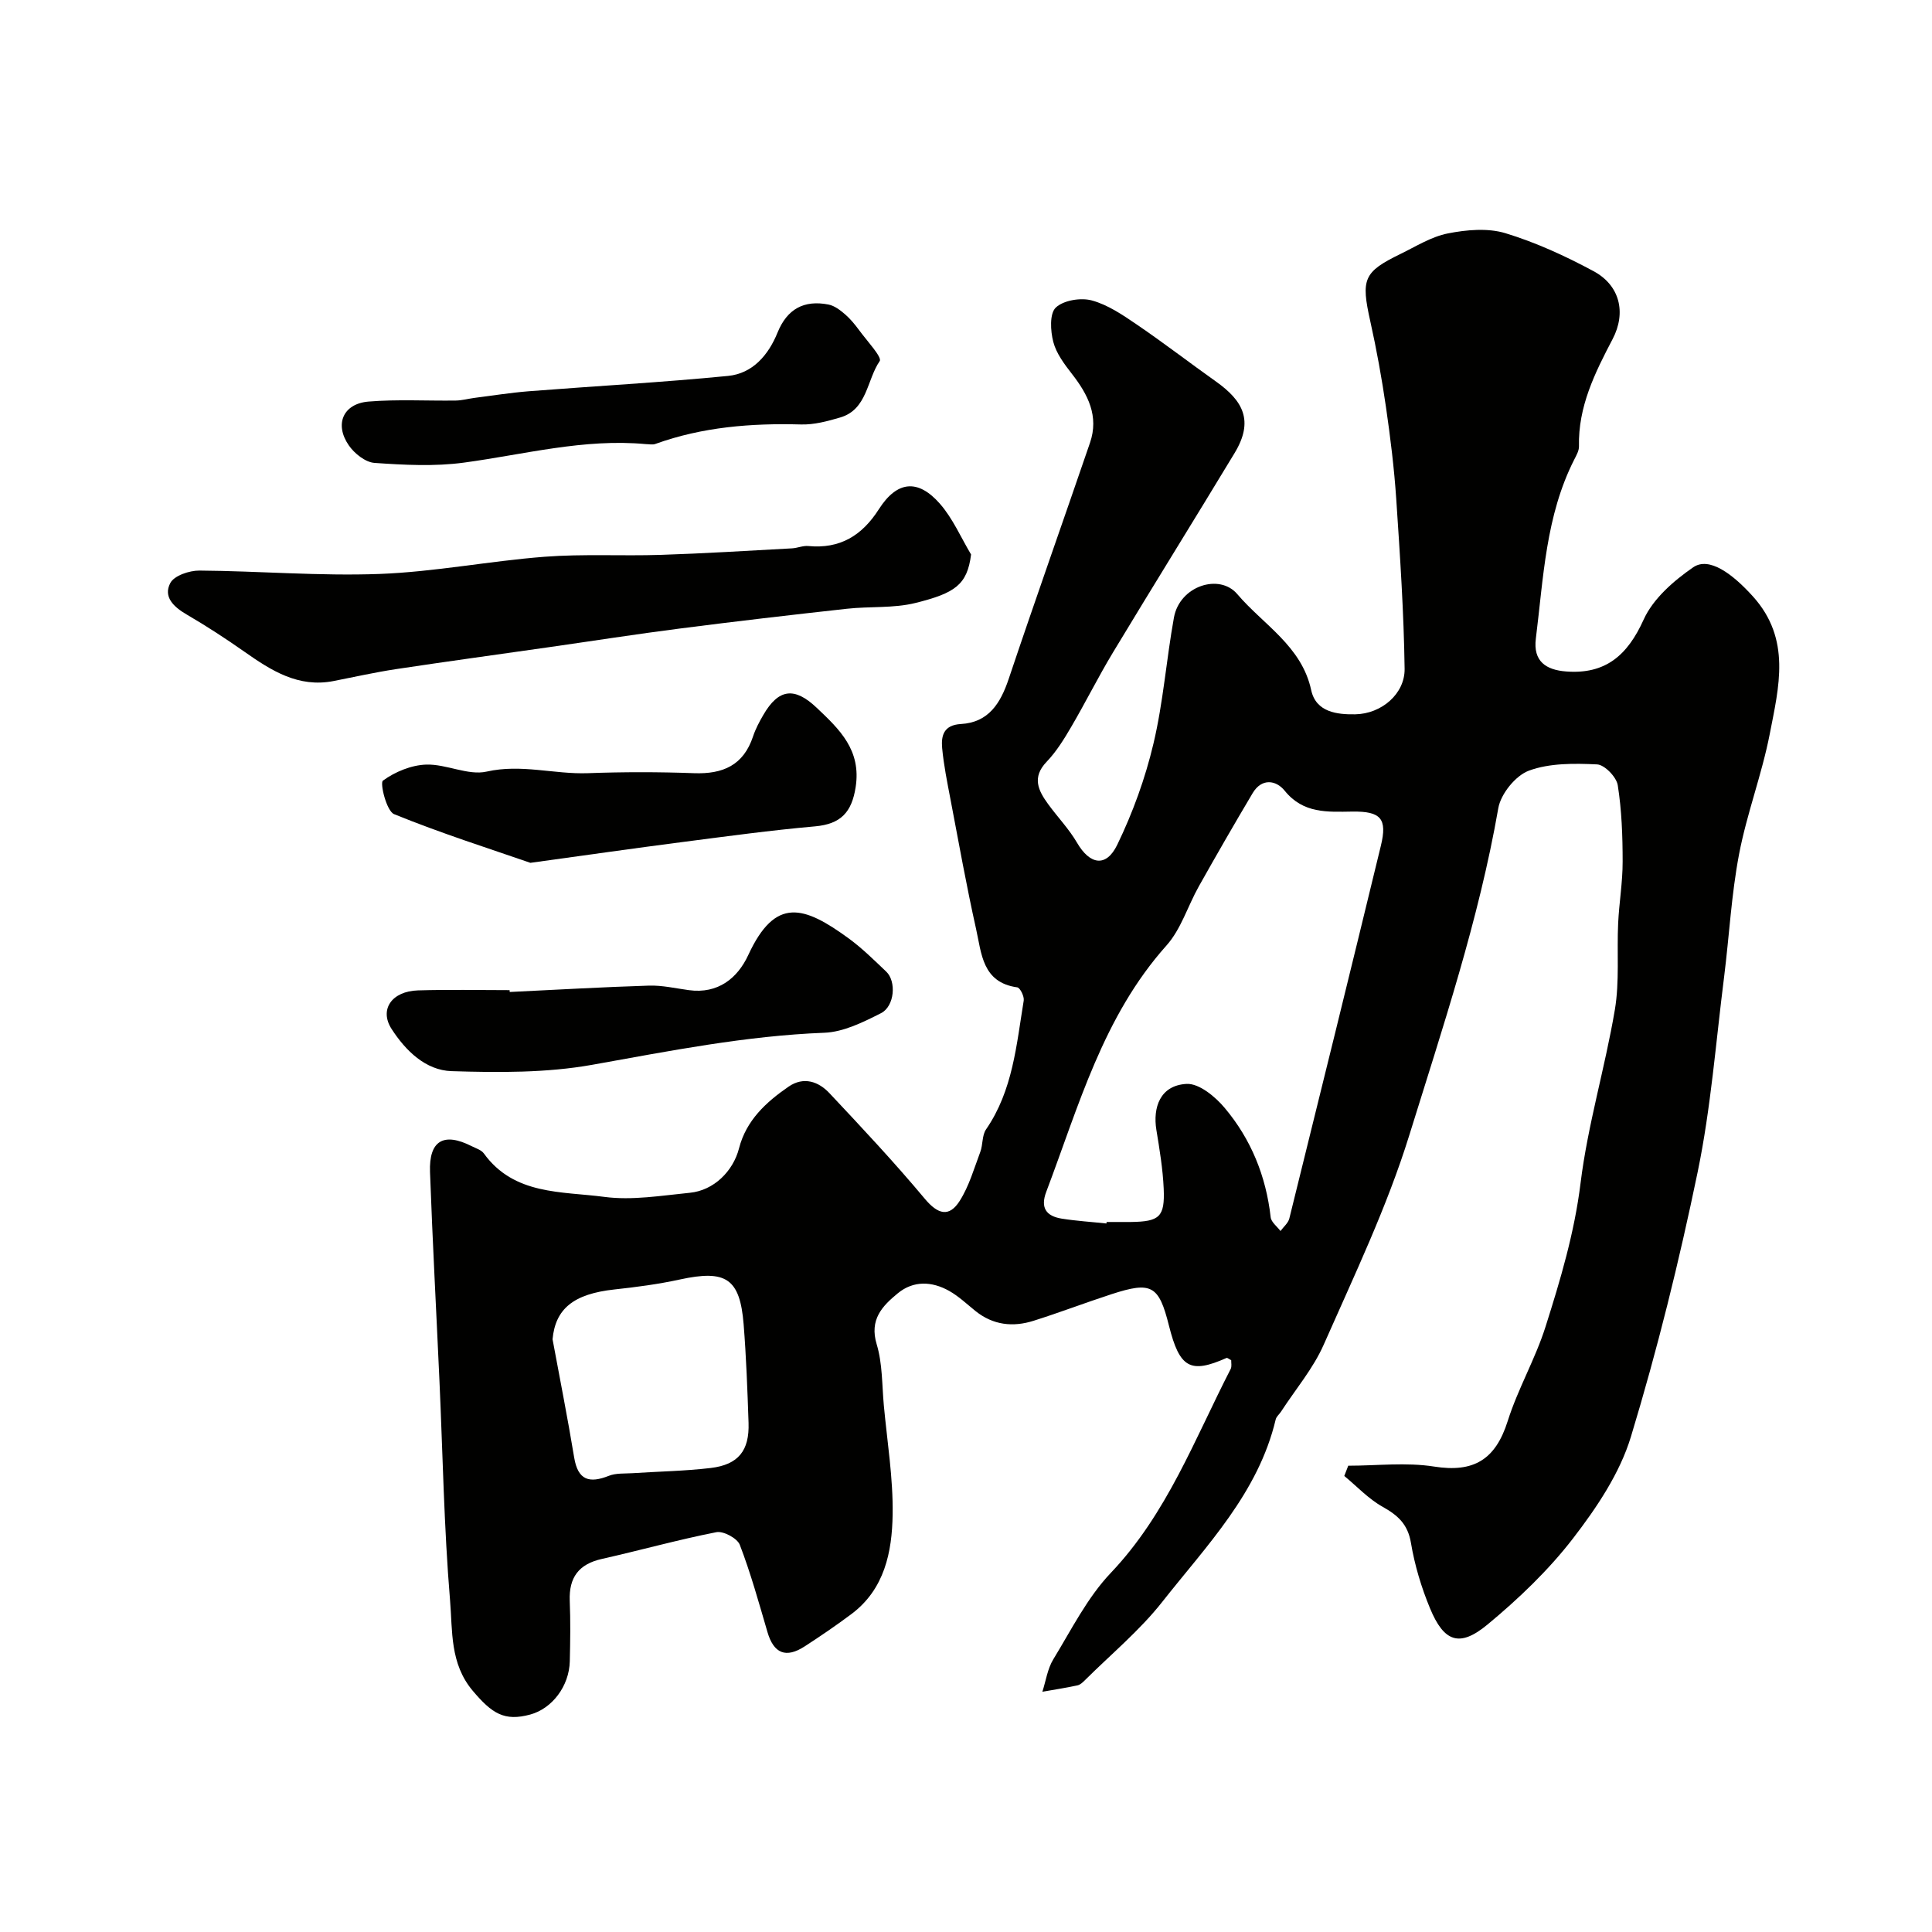 <svg enable-background="new 0 0 400 400" viewBox="0 0 400 400" xmlns="http://www.w3.org/2000/svg"><g fill="#010100"><path d="m279.14 303.46c5.94 0 12-.74 17.8.18 8.14 1.28 12.68-1.39 15.22-9.44 2.1-6.65 5.7-12.82 7.81-19.47 3.09-9.74 6-19.48 7.27-29.8 1.49-12.07 5.07-23.86 7.1-35.88.98-5.83.4-11.91.68-17.88.2-4.27.94-8.52.93-12.78 0-5.28-.19-10.62-1.01-15.82-.27-1.7-2.73-4.24-4.29-4.31-4.71-.22-9.79-.29-14.09 1.29-2.76 1.01-5.83 4.8-6.35 7.76-4.04 23.16-11.51 45.4-18.43 67.72-4.61 14.86-11.41 29.07-17.71 43.35-2.19 4.97-5.86 9.28-8.85 13.89-.36.55-.96 1.02-1.1 1.61-3.61 15.23-14.31 26.11-23.51 37.8-4.65 5.9-10.57 10.8-15.94 16.14-.46.46-1.01 1-1.6 1.12-2.4.52-4.84.89-7.26 1.32.73-2.25 1.06-4.74 2.26-6.71 3.74-6.12 7.04-12.78 11.91-17.9 11.62-12.23 17.35-27.69 24.82-42.22.26-.52.09-1.26.11-1.81-.45-.23-.8-.55-.97-.47-7.5 3.33-9.72 2.09-11.92-6.69-2.09-8.34-3.6-9.21-11.87-6.52-5.41 1.76-10.73 3.8-16.15 5.51-4.28 1.36-8.4.91-12.04-2.02-1.79-1.44-3.48-3.06-5.46-4.17-3.55-1.99-7.38-2.17-10.63.51-3.2 2.63-5.91 5.43-4.36 10.55 1.21 4.01 1.09 8.43 1.48 12.68.7 7.52 1.94 15.06 1.82 22.58-.12 7.73-1.66 15.45-8.54 20.6-3.13 2.34-6.37 4.55-9.66 6.68-3.91 2.54-6.42 1.46-7.71-2.94-1.78-6.07-3.47-12.19-5.73-18.08-.52-1.35-3.39-2.9-4.84-2.62-7.96 1.56-15.8 3.76-23.72 5.54-4.79 1.07-6.84 3.84-6.65 8.68.17 4.16.11 8.33.01 12.5-.12 5.16-3.66 9.81-8.2 11.04-5.34 1.44-7.89-.18-11.9-4.93-4.75-5.63-4.16-12.4-4.69-18.69-1.26-15.15-1.51-30.38-2.2-45.58-.65-14.37-1.43-28.74-1.95-43.11-.24-6.53 2.83-8.31 8.64-5.36.87.44 1.98.77 2.5 1.49 6.26 8.67 16.12 7.83 24.93 9 5.78.77 11.84-.27 17.74-.85 4.92-.48 8.94-4.43 10.17-9.21 1.49-5.79 5.6-9.56 10.27-12.77 3.1-2.13 6.18-1.07 8.46 1.37 6.72 7.15 13.44 14.32 19.73 21.85 2.72 3.25 5.05 3.89 7.24.42 1.93-3.05 2.96-6.69 4.25-10.12.56-1.5.34-3.43 1.19-4.66 5.55-8.06 6.29-17.48 7.8-26.67.14-.86-.75-2.66-1.34-2.74-7.27-1-7.39-7.07-8.53-12.12-1.99-8.9-3.59-17.88-5.3-26.84-.67-3.52-1.39-7.04-1.72-10.6-.23-2.58.34-4.76 3.89-4.96 5.73-.33 8.19-4.28 9.89-9.34 5.48-16.34 11.25-32.58 16.83-48.88 1.89-5.51-.41-10-3.74-14.27-1.57-2.02-3.24-4.24-3.86-6.63-.59-2.27-.79-5.84.51-7.09 1.59-1.52 5.17-2.11 7.46-1.49 3.33.9 6.43 3.02 9.35 5.01 5.54 3.77 10.85 7.87 16.32 11.75 5.69 4.03 7.93 8.17 3.9 14.84-8.35 13.81-16.88 27.52-25.22 41.35-3.03 5.03-5.65 10.3-8.62 15.37-1.48 2.53-3.06 5.09-5.07 7.19-3.1 3.23-1.75 5.96.31 8.78 1.96 2.69 4.32 5.14 5.98 7.99 2.64 4.53 6.01 5.19 8.32.43 3.22-6.65 5.8-13.76 7.5-20.95 2.03-8.55 2.67-17.43 4.24-26.1 1.19-6.58 9.43-9.2 13.11-4.86 5.4 6.35 13.34 10.75 15.31 19.89 1 4.6 5.43 5.06 9.1 5 5.47-.09 10.31-4.25 10.24-9.42-.16-11.71-.95-23.42-1.73-35.12-.43-6.38-1.21-12.75-2.13-19.07-.87-5.96-1.94-11.9-3.25-17.78-1.94-8.71-1.42-10.18 6.21-13.9 3.23-1.57 6.41-3.59 9.84-4.27 3.85-.76 8.24-1.16 11.9-.06 6.32 1.92 12.46 4.74 18.29 7.88 5.42 2.92 6.81 8.56 3.93 14.06-3.67 7-7.15 13.99-6.96 22.19.02.9-.53 1.87-.97 2.73-5.93 11.66-6.38 24.5-7.96 37.09-.59 4.7 2.1 6.48 6.26 6.8 8.17.63 12.73-3.36 16.06-10.74 1.95-4.32 6.21-8.03 10.25-10.82 3.3-2.28 8.16 1.35 12.38 6.03 7.98 8.85 5.36 18.76 3.48 28.46-1.63 8.4-4.76 16.52-6.36 24.93-1.59 8.35-2.03 16.91-3.09 25.36-1.71 13.48-2.73 27.11-5.47 40.38-3.82 18.45-8.35 36.8-13.82 54.82-2.29 7.56-7.07 14.68-11.97 21.04-5.08 6.6-11.28 12.52-17.71 17.85-5.8 4.81-9.03 3.65-11.93-3.37-1.79-4.32-3.17-8.92-3.94-13.53-.65-3.87-2.71-5.7-5.87-7.47-2.92-1.63-5.31-4.22-7.93-6.38.29-.73.55-1.43.82-2.12zm-50.06-50.15c.01-.1.02-.21.03-.31 1.67 0 3.33.02 5 0 5.96-.08 7.08-1.03 6.82-6.93-.18-4.07-.86-8.14-1.52-12.17-.73-4.52.71-9.2 6.27-9.49 2.57-.13 5.92 2.63 7.87 4.96 5.46 6.48 8.57 14.13 9.53 22.65.11 1.01 1.32 1.9 2.03 2.85.63-.86 1.59-1.64 1.83-2.59 6.37-25.71 12.71-51.42 18.95-77.16 1.37-5.63.01-7.17-5.89-7.09-5.15.07-10.17.45-14.02-4.32-1.78-2.21-4.75-2.65-6.62.48-3.8 6.39-7.51 12.83-11.15 19.31-2.29 4.07-3.68 8.87-6.7 12.25-13.15 14.71-18.16 33.23-24.89 50.99-1.27 3.34 0 5.04 3.17 5.56 3.07.49 6.2.68 9.29 1.01zm-114.68 23.97c1.51 8.16 3.13 16.31 4.48 24.5.78 4.71 3.15 5.37 7.18 3.77 1.46-.58 3.22-.44 4.85-.54 5.42-.36 10.87-.44 16.25-1.08 5.72-.69 8.01-3.6 7.82-9.33-.23-6.82-.48-13.64-1.02-20.44-.77-9.5-3.68-11.33-13.22-9.25-4.45.97-9 1.57-13.54 2.06-8.44.92-12.21 3.98-12.8 10.31z"/><path d="m201.05 114.8c-.79 6.3-3.36 8-11.49 10.03-4.56 1.14-9.5.68-14.24 1.21-11.53 1.27-23.06 2.61-34.56 4.09-9.07 1.16-18.1 2.58-27.15 3.87-10.53 1.51-21.07 2.94-31.58 4.53-4.35.66-8.64 1.62-12.96 2.47-7.3 1.43-12.9-2.16-18.47-6.07-3.87-2.72-7.85-5.31-11.93-7.69-2.7-1.57-4.94-3.66-3.4-6.55.81-1.52 3.93-2.57 6-2.56 12.44.09 24.9 1.16 37.31.7 11.42-.43 22.76-2.68 34.17-3.56 7.98-.61 16.03-.13 24.04-.39 9.06-.29 18.12-.86 27.18-1.35 1.13-.06 2.28-.59 3.38-.48 6.57.63 11.13-2.17 14.62-7.64 3.75-5.86 8.08-6.32 12.65-1.09 2.65 3.03 4.32 6.95 6.43 10.48z"/><path d="m105.53 205.38c9.61-.46 19.23-1.02 28.85-1.32 2.74-.08 5.51.57 8.25.94 6.03.82 10.08-2.49 12.29-7.27 5.61-12.13 11.51-10.21 20.81-3.43 2.78 2.03 5.25 4.49 7.76 6.87 2.12 2.01 1.74 7.16-1.09 8.6-3.68 1.86-7.76 3.9-11.74 4.05-16.26.63-32.08 3.78-48.02 6.63-9.5 1.7-19.43 1.62-29.14 1.32-5.37-.17-9.51-4.21-12.43-8.74-2.58-4 .02-7.81 5.47-7.98 6.32-.19 12.64-.05 18.97-.05.01.13.01.25.02.38z"/><path d="m109.81 178.64c-8.45-2.93-18.5-6.12-28.22-10.08-1.57-.64-2.97-6.46-2.31-6.94 2.51-1.83 5.88-3.22 8.97-3.32 4.17-.13 8.66 2.32 12.51 1.45 7.17-1.62 13.97.58 20.94.33 7.32-.27 14.67-.27 21.99 0 5.97.22 10.24-1.63 12.22-7.61.51-1.54 1.29-3.01 2.11-4.42 3.18-5.51 6.49-5.85 11.05-1.53 4.77 4.51 9.28 8.78 8.08 16.47-.81 5.16-3.04 7.62-8.41 8.1-9.13.81-18.23 2.05-27.33 3.23-9.91 1.28-19.8 2.69-31.6 4.32z"/><path d="m133.73 91.95c-12.82-1.2-25.16 2.14-37.68 3.83-6.07.82-12.36.49-18.51.06-1.89-.13-4.17-1.95-5.33-3.64-3.02-4.38-1.16-8.63 4.1-9.06 5.98-.49 12.03-.13 18.05-.21 1.29-.02 2.57-.38 3.86-.55 3.73-.47 7.45-1.07 11.19-1.37 13.78-1.08 27.58-1.83 41.33-3.18 5.09-.5 8.36-4.33 10.24-8.97 1.99-4.91 5.5-6.79 10.54-5.81 1.25.24 2.45 1.17 3.46 2.04 1.11.96 2.06 2.14 2.94 3.33 1.56 2.14 4.76 5.55 4.21 6.34-2.68 3.91-2.55 10.01-8.16 11.67-2.64.78-5.44 1.53-8.14 1.45-10.28-.28-20.36.51-30.11 4.02-.59.24-1.32.05-1.99.05z"/></g></svg>